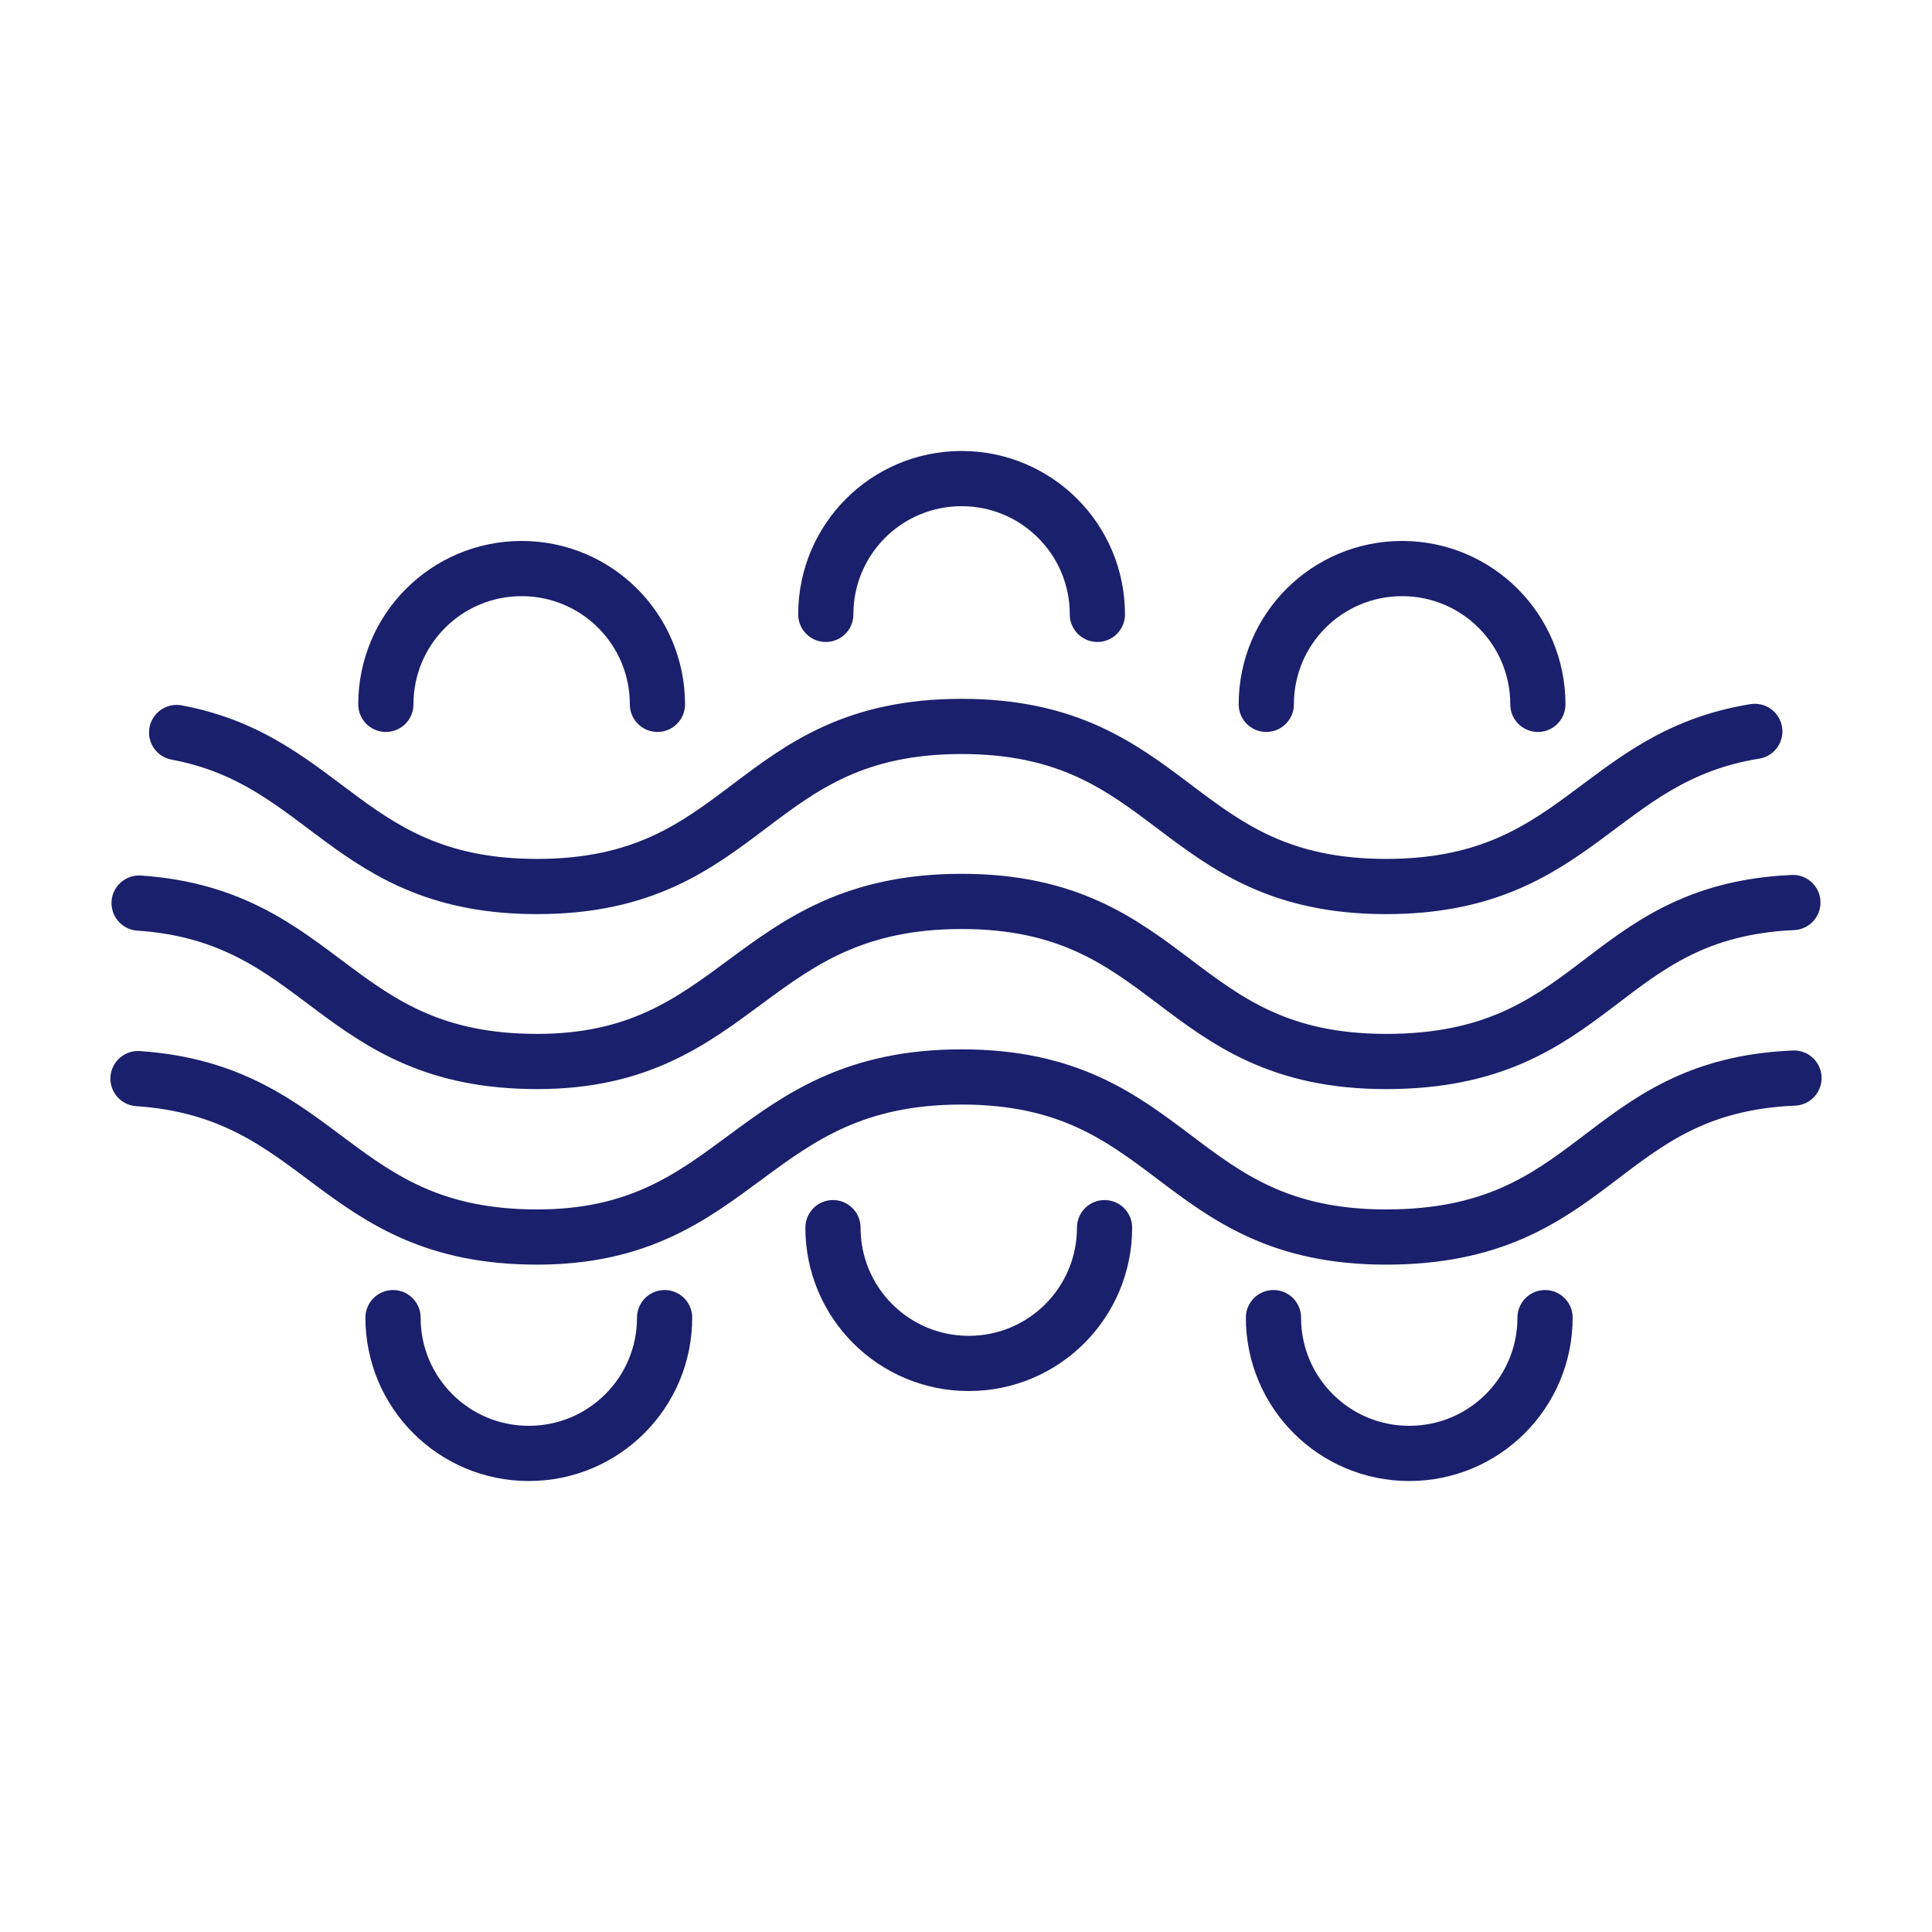 <?xml version="1.0" encoding="UTF-8"?><svg id="Layer_1" xmlns="http://www.w3.org/2000/svg" viewBox="0 0 35 35"><defs><style>.cls-1{fill:none;stroke:#1a206c;stroke-linecap:round;stroke-miterlimit:10;}</style></defs><g><path class="cls-1" d="M19.88,11.13c0-1.36-1.1-2.46-2.46-2.46s-2.46,1.1-2.46,2.46"/><path class="cls-1" d="M27.86,12.76c0-1.36-1.1-2.46-2.46-2.46s-2.46,1.1-2.46,2.46"/><path class="cls-1" d="M6.99,12.76c0-1.36,1.1-2.46,2.46-2.46s2.46,1.1,2.46,2.46"/><path class="cls-1" d="M15.09,22.24c0,1.36,1.1,2.46,2.46,2.46s2.46-1.1,2.46-2.46"/><path class="cls-1" d="M7.12,23.87c0,1.36,1.1,2.46,2.46,2.46s2.46-1.1,2.46-2.46"/><path class="cls-1" d="M27.99,23.87c0,1.36-1.1,2.46-2.46,2.46s-2.46-1.1-2.46-2.46"/></g><g><path class="cls-1" d="M3.2,13.27c2.73,.51,3.12,2.79,6.53,2.79,3.84,0,3.84-2.9,7.69-2.9s3.85,2.9,7.69,2.9c3.47,0,3.82-2.35,6.68-2.81"/><path class="cls-1" d="M2.52,16.36c3.36,.23,3.53,2.87,7.21,2.87s3.84-2.9,7.69-2.9,3.85,2.9,7.69,2.9,3.85-2.72,7.37-2.88"/><path class="cls-1" d="M2.5,19.54c3.38,.23,3.55,2.87,7.23,2.87s3.84-2.9,7.69-2.9,3.85,2.9,7.69,2.9,3.85-2.73,7.39-2.88"/></g></svg>